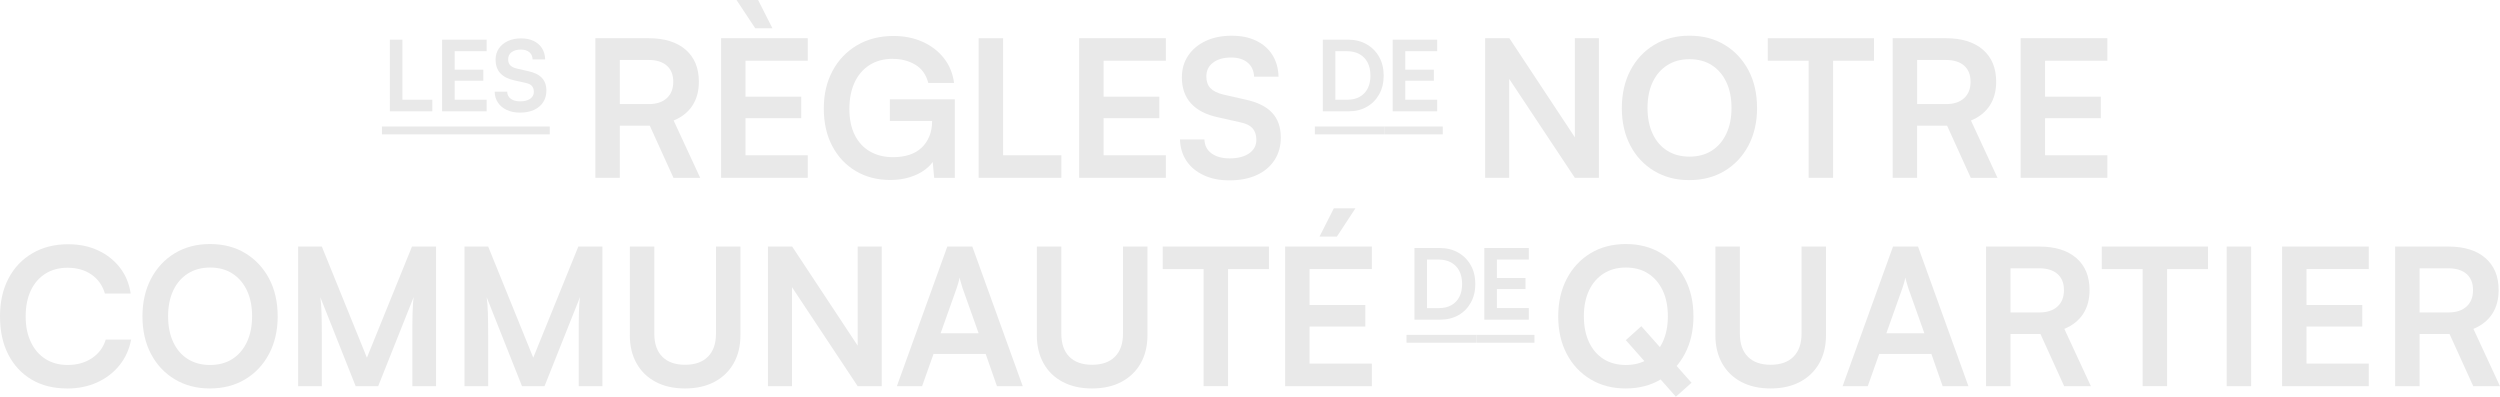 <svg xmlns="http://www.w3.org/2000/svg" id="Layer_1" viewBox="0 0 713.73 113.25"><defs><style>.cls-1{fill:#e9e9e9;stroke-width:0px;}</style></defs><path class="cls-1" d="M114.89,11.32v20.46h-3.58V11.32h3.58ZM111.92,31.78v-3.3h11.5v3.3h-11.5Z"></path><path class="cls-1" d="M138.93,31.78h-12.71V11.32h12.71v3.3h-10.38l1.26-1.15v6.41h8.17v3.16h-8.17v6.58l-1.26-1.15h10.38v3.3Z"></path><path class="cls-1" d="M141.48,17.03c0-1.19.31-2.25.92-3.16.62-.91,1.47-1.63,2.56-2.14,1.09-.51,2.35-.77,3.79-.77s2.58.24,3.6.73c1.02.49,1.81,1.18,2.38,2.07.57.9.87,1.96.91,3.19h-3.58c-.04-.88-.35-1.56-.95-2.06-.6-.49-1.4-.74-2.41-.74-1.1,0-1.98.25-2.64.74-.66.5-.99,1.17-.99,2.03,0,.73.2,1.3.6,1.72s1.03.73,1.89.94l3.22.73c1.75.37,3.06,1.01,3.92,1.92.86.91,1.29,2.12,1.29,3.65,0,1.25-.31,2.35-.92,3.3-.62.95-1.49,1.68-2.62,2.2-1.13.51-2.45.77-3.96.77s-2.7-.25-3.78-.74c-1.08-.49-1.93-1.19-2.53-2.08s-.93-1.95-.96-3.16h3.58c.02.86.36,1.54,1.02,2.03.66.49,1.56.74,2.7.74s2.14-.25,2.84-.74c.7-.49,1.05-1.15,1.05-1.97,0-.71-.19-1.27-.56-1.69s-.98-.71-1.82-.88l-3.25-.73c-1.73-.37-3.05-1.05-3.95-2.03s-1.34-2.26-1.34-3.85Z"></path><path class="cls-1" d="M109.04,38.36v-2.24h47.91v2.24h-47.91Z"></path><path class="cls-1" d="M176.95,50.76h-6.98V10.91h15.21c4.51,0,8.02,1.09,10.55,3.27,2.53,2.18,3.79,5.23,3.79,9.16,0,2.65-.61,4.92-1.83,6.79-1.22,1.87-3.01,3.3-5.37,4.28l7.58,16.36h-7.63l-6.76-14.89h-8.56v14.89ZM176.95,17.12v12.6h8.23c2.22,0,3.94-.56,5.18-1.69,1.24-1.13,1.85-2.69,1.85-4.69s-.62-3.53-1.85-4.61c-1.24-1.07-2.96-1.61-5.18-1.61h-8.23Z"></path><path class="cls-1" d="M230.61,50.76h-24.75V10.91h24.75v6.43h-20.23l2.45-2.24v12.49h15.92v6.16h-15.92v12.81l-2.45-2.24h20.23v6.43ZM220.52,8.07h-4.91l-5.34-8.07h6.16l4.09,8.07Z"></path><path class="cls-1" d="M254.92,16.79c-2.62,0-4.85.6-6.71,1.8-1.85,1.2-3.27,2.86-4.25,4.99-.98,2.13-1.47,4.64-1.47,7.55s.53,5.44,1.58,7.5c1.05,2.05,2.52,3.61,4.39,4.66,1.87,1.05,4.03,1.58,6.46,1.58,1.78,0,3.35-.23,4.72-.68,1.36-.45,2.52-1.13,3.46-2.02.95-.89,1.68-1.97,2.21-3.24.53-1.27.79-2.69.79-4.25v-3.49l3.27,3.33h-15.32v-6.16h18.54v22.41h-5.89l-.6-6.43.82.82c-.58,1.2-1.5,2.27-2.75,3.22-1.25.95-2.74,1.68-4.44,2.21-1.71.53-3.56.79-5.56.79-3.71,0-6.99-.84-9.84-2.54-2.85-1.69-5.09-4.06-6.71-7.12-1.62-3.05-2.43-6.63-2.43-10.74s.83-7.61,2.48-10.71c1.65-3.11,3.98-5.55,6.98-7.33,3-1.78,6.48-2.67,10.44-2.67,3.05,0,5.82.55,8.29,1.66,2.47,1.11,4.5,2.66,6.08,4.66s2.55,4.36,2.92,7.09h-7.36c-.62-2.36-1.85-4.1-3.71-5.21-1.85-1.11-3.98-1.66-6.38-1.66Z"></path><path class="cls-1" d="M286.38,10.91v39.86h-6.98V10.91h6.98ZM280.6,50.76v-6.43h22.41v6.43h-22.41Z"></path><path class="cls-1" d="M332.84,50.76h-24.75V10.91h24.75v6.43h-20.23l2.45-2.24v12.49h15.92v6.16h-15.92v12.81l-2.45-2.24h20.23v6.43Z"></path><path class="cls-1" d="M337.42,22.03c0-2.33.6-4.38,1.8-6.16,1.2-1.78,2.86-3.17,4.99-4.17,2.13-1,4.59-1.5,7.39-1.5s5.03.47,7.01,1.42c1.98.95,3.53,2.29,4.63,4.04,1.11,1.74,1.7,3.82,1.77,6.22h-6.98c-.07-1.71-.69-3.04-1.85-4.01-1.16-.96-2.73-1.45-4.69-1.45-2.15,0-3.86.48-5.15,1.45-1.29.96-1.94,2.28-1.94,3.95,0,1.42.39,2.54,1.17,3.35.78.82,2.01,1.43,3.68,1.83l6.27,1.42c3.42.73,5.96,1.97,7.63,3.74s2.51,4.13,2.51,7.12c0,2.44-.6,4.58-1.8,6.43-1.2,1.85-2.9,3.28-5.1,4.28-2.2,1-4.77,1.5-7.71,1.5s-5.25-.48-7.36-1.45-3.75-2.32-4.93-4.06c-1.18-1.75-1.81-3.8-1.88-6.16h6.98c.04,1.67.7,2.99,1.99,3.95,1.29.96,3.04,1.45,5.26,1.45s4.17-.48,5.53-1.45c1.36-.96,2.04-2.24,2.04-3.84,0-1.38-.36-2.48-1.09-3.3-.73-.82-1.91-1.39-3.54-1.72l-6.33-1.42c-3.38-.73-5.94-2.04-7.69-3.95-1.74-1.91-2.62-4.41-2.62-7.5Z"></path><path class="cls-1" d="M385.01,31.78h-7.36V11.32h7.16c2.01,0,3.79.43,5.32,1.3,1.53.87,2.73,2.07,3.6,3.61.87,1.54,1.3,3.33,1.3,5.36s-.42,3.76-1.27,5.3-2.02,2.74-3.53,3.6c-1.5.86-3.24,1.29-5.22,1.29ZM381.23,12.97v17.18l-1.71-1.68h5.15c1.36,0,2.54-.28,3.53-.84s1.74-1.35,2.27-2.38c.52-1.03.78-2.25.78-3.67s-.27-2.7-.81-3.74c-.54-1.04-1.32-1.83-2.32-2.39-1.01-.56-2.22-.84-3.64-.84h-4.95l1.71-1.65Z"></path><path class="cls-1" d="M410.31,31.78h-12.71V11.32h12.71v3.3h-10.38l1.26-1.15v6.41h8.17v3.16h-8.17v6.58l-1.26-1.15h10.38v3.3Z"></path><path class="cls-1" d="M375.38,38.36v-2.24h19.95v2.24h-19.95Z"></path><path class="cls-1" d="M395.33,38.36v-2.24h16.57v2.24h-16.57Z"></path><path class="cls-1" d="M430.86,50.76h-6.87V10.91h6.92l20.72,31.35h-2.02V10.91h6.87v39.86h-6.87l-20.77-31.3h2.02v31.3Z"></path><path class="cls-1" d="M501.63,30.81c0,4.03-.82,7.61-2.45,10.71-1.64,3.11-3.91,5.53-6.82,7.28s-6.27,2.62-10.09,2.62-7.12-.87-10.03-2.62c-2.91-1.75-5.17-4.16-6.79-7.25-1.62-3.09-2.43-6.65-2.43-10.69s.82-7.66,2.45-10.77c1.64-3.11,3.9-5.53,6.79-7.28,2.89-1.74,6.24-2.62,10.06-2.62s7.17.87,10.06,2.62c2.89,1.75,5.15,4.16,6.79,7.25,1.64,3.09,2.45,6.67,2.45,10.74ZM494.33,30.81c0-2.84-.49-5.29-1.47-7.36s-2.36-3.68-4.14-4.83c-1.78-1.15-3.91-1.72-6.38-1.72s-4.55.57-6.35,1.72c-1.8,1.14-3.19,2.75-4.17,4.83s-1.47,4.53-1.47,7.36.49,5.3,1.47,7.39c.98,2.09,2.37,3.7,4.17,4.83,1.8,1.13,3.92,1.69,6.35,1.69s4.6-.57,6.38-1.72c1.78-1.15,3.16-2.76,4.14-4.85.98-2.09,1.47-4.53,1.47-7.33Z"></path><path class="cls-1" d="M504.69,17.34v-6.43h30.32v6.43h-30.32ZM523.33,14.23v36.53h-6.98V14.23h6.98Z"></path><path class="cls-1" d="M547.32,50.76h-6.98V10.91h15.21c4.51,0,8.02,1.09,10.55,3.27,2.53,2.18,3.79,5.23,3.79,9.16,0,2.65-.61,4.92-1.83,6.79s-3.01,3.3-5.37,4.28l7.58,16.36h-7.63l-6.76-14.89h-8.56v14.89ZM547.32,17.12v12.6h8.23c2.22,0,3.94-.56,5.18-1.69,1.24-1.13,1.85-2.69,1.85-4.69s-.62-3.53-1.85-4.61c-1.24-1.07-2.96-1.61-5.18-1.61h-8.23Z"></path><path class="cls-1" d="M601.63,50.76h-24.75V10.91h24.75v6.43h-20.23l2.45-2.24v12.49h15.92v6.16h-15.92v12.81l-2.45-2.24h20.23v6.43Z"></path><path class="cls-1" d="M19.14,110.9c-3.89,0-7.26-.84-10.12-2.54s-5.07-4.07-6.65-7.14c-1.58-3.07-2.37-6.7-2.37-10.88s.81-7.76,2.43-10.85c1.62-3.09,3.9-5.49,6.84-7.2,2.94-1.71,6.34-2.56,10.2-2.56,3.16,0,6,.58,8.51,1.75,2.51,1.16,4.58,2.79,6.22,4.88,1.64,2.09,2.67,4.57,3.11,7.44h-7.36c-.69-2.33-1.97-4.13-3.84-5.42-1.87-1.29-4.15-1.94-6.84-1.94-2.4,0-4.5.56-6.3,1.69-1.8,1.13-3.19,2.73-4.17,4.8s-1.47,4.54-1.47,7.42.49,5.19,1.47,7.28c.98,2.09,2.37,3.71,4.17,4.85,1.8,1.14,3.9,1.72,6.3,1.72,2.73,0,5.06-.65,7.01-1.96,1.94-1.31,3.24-3.07,3.9-5.29h7.25c-.51,2.76-1.61,5.2-3.3,7.31-1.69,2.11-3.82,3.74-6.38,4.91-2.56,1.16-5.43,1.75-8.59,1.75Z"></path><path class="cls-1" d="M79.28,90.29c0,4.03-.82,7.61-2.45,10.71-1.64,3.11-3.91,5.53-6.82,7.28s-6.27,2.62-10.09,2.62-7.12-.87-10.03-2.62-5.17-4.16-6.79-7.25c-1.62-3.09-2.43-6.65-2.43-10.69s.82-7.66,2.45-10.77c1.64-3.11,3.9-5.53,6.79-7.28,2.89-1.74,6.24-2.62,10.06-2.62s7.17.87,10.06,2.62c2.89,1.75,5.15,4.16,6.79,7.25,1.64,3.09,2.45,6.67,2.45,10.74ZM71.97,90.29c0-2.84-.49-5.29-1.47-7.36s-2.36-3.68-4.14-4.83c-1.78-1.15-3.91-1.72-6.38-1.72s-4.55.57-6.35,1.72c-1.8,1.14-3.19,2.75-4.17,4.83s-1.47,4.53-1.47,7.36.49,5.3,1.47,7.39c.98,2.09,2.37,3.7,4.17,4.83,1.8,1.13,3.92,1.69,6.35,1.69s4.6-.57,6.38-1.72c1.78-1.15,3.16-2.76,4.14-4.85.98-2.09,1.47-4.53,1.47-7.33Z"></path><path class="cls-1" d="M91.88,110.25h-6.76v-39.86h6.76l12.87,31.73,12.87-31.73h6.87v39.86h-6.76v-17.31c0-1.36.02-2.52.05-3.46.04-.94.07-1.78.11-2.51.04-.73.11-1.45.22-2.18l-10.14,25.46h-6.43l-10.09-25.41c.18,1.2.3,2.73.35,4.58.05,1.85.08,4.04.08,6.54v14.29Z"></path><path class="cls-1" d="M139.37,110.25h-6.76v-39.86h6.76l12.87,31.73,12.87-31.73h6.87v39.86h-6.76v-17.31c0-1.36.02-2.52.05-3.46.04-.94.07-1.78.11-2.51.04-.73.11-1.45.22-2.18l-10.14,25.46h-6.43l-10.09-25.41c.18,1.2.3,2.73.35,4.58.05,1.85.08,4.04.08,6.54v14.29Z"></path><path class="cls-1" d="M179.82,95.69v-25.3h6.98v24.86c0,2.87.76,5.07,2.29,6.6,1.53,1.53,3.69,2.29,6.49,2.29s5.02-.77,6.54-2.32c1.53-1.54,2.29-3.74,2.29-6.57v-24.86h6.98v25.3c0,3.09-.65,5.77-1.94,8.04-1.29,2.27-3.12,4.04-5.48,5.29-2.36,1.25-5.16,1.88-8.4,1.88s-5.98-.62-8.34-1.85c-2.36-1.24-4.19-3-5.48-5.29s-1.94-4.98-1.94-8.07Z"></path><path class="cls-1" d="M226.11,110.25h-6.87v-39.86h6.92l20.72,31.35h-2.02v-31.35h6.87v39.86h-6.87l-20.77-31.3h2.02v31.3Z"></path><path class="cls-1" d="M263.25,110.25h-7.2l14.4-39.86h7.14l14.39,39.86h-7.36l-3.22-9.21h-14.88l-3.27,9.21ZM273.12,82.27l-4.58,12.87h10.85l-4.58-12.87c-.15-.54-.31-1.09-.49-1.64-.18-.54-.29-1.02-.33-1.42-.07.36-.19.83-.35,1.39-.16.56-.34,1.12-.52,1.66Z"></path><path class="cls-1" d="M296.02,95.69v-25.3h6.98v24.86c0,2.87.76,5.07,2.29,6.6,1.53,1.53,3.69,2.29,6.49,2.29s5.02-.77,6.54-2.32c1.53-1.54,2.29-3.74,2.29-6.57v-24.86h6.98v25.3c0,3.09-.65,5.77-1.94,8.04-1.29,2.27-3.12,4.04-5.48,5.29-2.36,1.25-5.16,1.88-8.4,1.88s-5.98-.62-8.34-1.85c-2.36-1.24-4.19-3-5.48-5.29-1.29-2.29-1.94-4.98-1.94-8.07Z"></path><path class="cls-1" d="M331.95,76.82v-6.43h30.32v6.43h-30.32ZM350.6,73.71v36.53h-6.98v-36.53h6.98Z"></path><path class="cls-1" d="M391.65,110.25h-24.75v-39.86h24.75v6.43h-20.23l2.45-2.24v12.49h15.92v6.16h-15.92v12.81l-2.45-2.24h20.23v6.43ZM386.96,59.48l-5.29,8.07h-4.96l4.09-8.07h6.16Z"></path><path class="cls-1" d="M411.17,91.26h-7.36v-20.46h7.16c2.01,0,3.79.43,5.32,1.3,1.53.87,2.73,2.07,3.6,3.61.87,1.54,1.3,3.33,1.3,5.36s-.42,3.76-1.27,5.3-2.02,2.74-3.53,3.6c-1.5.86-3.24,1.29-5.22,1.29ZM407.4,72.46v17.18l-1.71-1.68h5.15c1.36,0,2.54-.28,3.53-.84s1.74-1.35,2.27-2.38c.52-1.03.78-2.25.78-3.67s-.27-2.7-.81-3.74c-.54-1.04-1.32-1.83-2.32-2.39-1.01-.56-2.22-.84-3.64-.84h-4.95l1.71-1.65Z"></path><path class="cls-1" d="M436.47,91.26h-12.71v-20.46h12.71v3.3h-10.38l1.26-1.15v6.41h8.17v3.16h-8.17v6.58l-1.26-1.15h10.38v3.3Z"></path><path class="cls-1" d="M401.55,97.84v-2.24h19.95v2.24h-19.95Z"></path><path class="cls-1" d="M421.5,97.84v-2.24h16.57v2.24h-16.57Z"></path><path class="cls-1" d="M483.47,90.29c0,4.03-.82,7.61-2.45,10.71-1.64,3.11-3.91,5.53-6.82,7.28s-6.27,2.62-10.09,2.62-7.12-.87-10.03-2.62c-2.91-1.75-5.17-4.16-6.79-7.25-1.62-3.09-2.43-6.65-2.43-10.69s.82-7.66,2.45-10.77c1.64-3.11,3.9-5.53,6.79-7.28,2.89-1.74,6.24-2.62,10.06-2.62s7.17.87,10.06,2.62c2.89,1.75,5.15,4.16,6.79,7.25,1.64,3.09,2.45,6.67,2.45,10.74ZM476.16,90.29c0-2.84-.49-5.29-1.47-7.36s-2.36-3.68-4.14-4.83c-1.78-1.15-3.91-1.72-6.38-1.72s-4.55.57-6.35,1.72c-1.8,1.14-3.19,2.75-4.17,4.83s-1.47,4.53-1.47,7.36.49,5.3,1.47,7.39c.98,2.09,2.37,3.7,4.17,4.83,1.8,1.13,3.92,1.69,6.35,1.69s4.6-.57,6.38-1.72c1.78-1.15,3.16-2.76,4.14-4.85.98-2.09,1.47-4.53,1.47-7.33ZM478.45,113.25l-14.29-16.14,4.42-3.98,14.34,16.14-4.47,3.98Z"></path><path class="cls-1" d="M489.74,95.69v-25.3h6.98v24.86c0,2.87.76,5.07,2.29,6.6,1.53,1.53,3.69,2.29,6.49,2.29s5.02-.77,6.54-2.32c1.53-1.54,2.29-3.74,2.29-6.57v-24.86h6.98v25.3c0,3.09-.65,5.77-1.94,8.04-1.29,2.27-3.12,4.04-5.48,5.29-2.36,1.25-5.16,1.88-8.4,1.88s-5.98-.62-8.34-1.85c-2.36-1.24-4.19-3-5.48-5.29-1.29-2.29-1.94-4.98-1.94-8.07Z"></path><path class="cls-1" d="M533.25,110.25h-7.2l14.39-39.86h7.14l14.39,39.86h-7.36l-3.22-9.21h-14.89l-3.27,9.21ZM543.12,82.27l-4.58,12.87h10.85l-4.58-12.87c-.15-.54-.31-1.09-.49-1.64-.18-.54-.29-1.02-.33-1.42-.07.36-.19.83-.35,1.39-.16.56-.34,1.12-.52,1.66Z"></path><path class="cls-1" d="M573.98,110.25h-6.98v-39.86h15.21c4.51,0,8.02,1.09,10.55,3.27,2.53,2.18,3.79,5.23,3.79,9.16,0,2.65-.61,4.92-1.83,6.79s-3.01,3.3-5.37,4.28l7.58,16.36h-7.63l-6.76-14.89h-8.56v14.89ZM573.98,76.6v12.6h8.23c2.22,0,3.94-.56,5.18-1.69,1.24-1.13,1.85-2.69,1.85-4.69s-.62-3.53-1.85-4.61c-1.24-1.07-2.96-1.61-5.18-1.61h-8.23Z"></path><path class="cls-1" d="M600.04,76.82v-6.43h30.32v6.43h-30.32ZM618.69,73.71v36.53h-6.98v-36.53h6.98Z"></path><path class="cls-1" d="M642.68,70.39v39.86h-6.98v-39.86h6.98Z"></path><path class="cls-1" d="M676.27,110.25h-24.75v-39.86h24.75v6.43h-20.23l2.45-2.24v12.49h15.92v6.16h-15.92v12.81l-2.45-2.24h20.23v6.43Z"></path><path class="cls-1" d="M690.77,110.25h-6.98v-39.86h15.21c4.51,0,8.02,1.09,10.55,3.27,2.53,2.18,3.79,5.23,3.79,9.16,0,2.65-.61,4.92-1.83,6.79s-3.01,3.3-5.37,4.28l7.58,16.36h-7.63l-6.76-14.89h-8.56v14.89ZM690.77,76.6v12.6h8.23c2.22,0,3.94-.56,5.18-1.69,1.24-1.13,1.85-2.69,1.85-4.69s-.62-3.53-1.85-4.61c-1.24-1.07-2.96-1.61-5.18-1.61h-8.23Z"></path></svg>